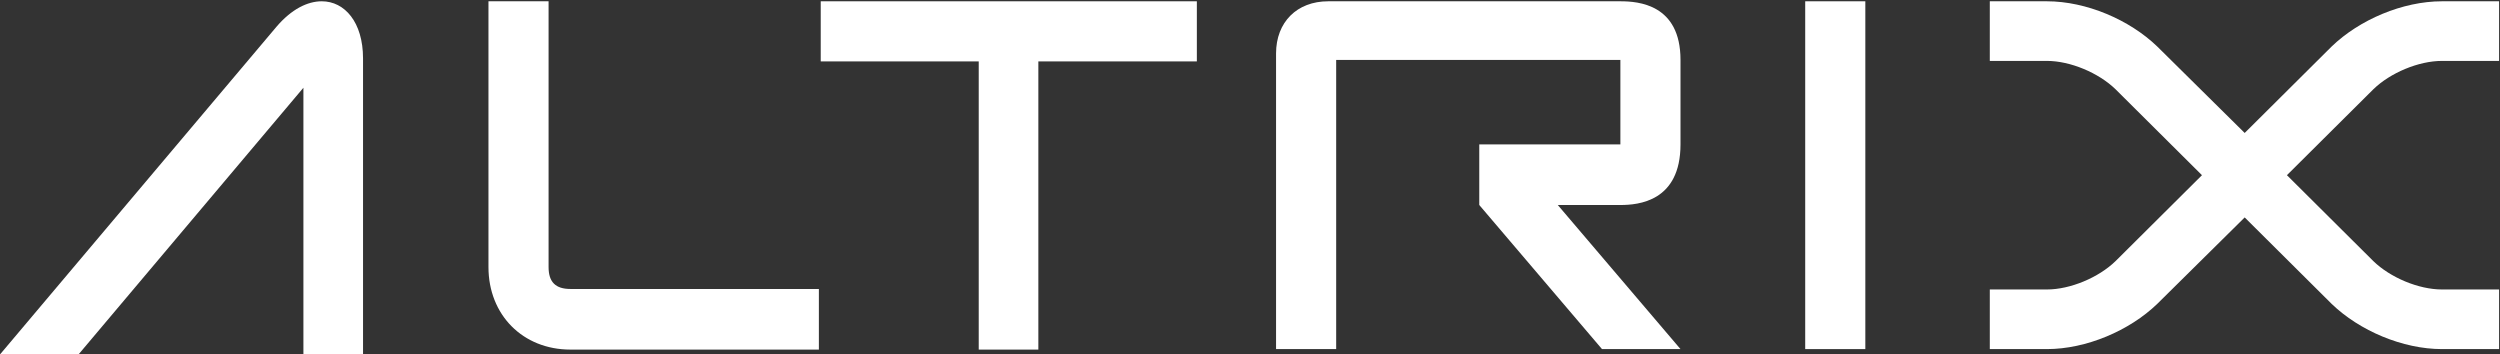 <svg width="1087" height="154" viewBox="0 0 1087 154" fill="none" xmlns="http://www.w3.org/2000/svg">
<rect x="0" y="0" width="1087" height="154" fill="#333333" stroke="none"/>
<path d="M120.257 11.578C126.738 4.017 133.651 0.561 139.916 0.561C149.854 0.561 157.847 9.634 157.847 25.405V153.947H131.923V38.151L34.274 153.947H0.141L120.257 11.578Z" fill="white"/>
<path d="M784.905 0.561H811.046V151.786H784.905V0.561Z" fill="white"/>
<path d="M248.03 152.002C227.29 152.002 212.384 136.88 212.384 116.14V0.561H238.524V116.14C238.524 122.621 241.549 125.646 248.03 125.646H356.048V152.002H248.03Z" fill="white"/>
<path d="M554.828 23.244C554.828 9.634 563.902 0.561 577.512 0.561H704.542C712.319 0.561 730.682 1.857 730.682 26.053V62.779C730.682 87.623 712.319 89.136 704.542 89.136H677.321L730.682 151.786H696.548L643.187 89.136V62.779H704.542V26.053H580.969V151.786H554.828V23.244Z" fill="white"/>
<path d="M356.852 0.561H520.391V26.701H451.476V152.002H425.551V26.701H356.852V0.561Z" fill="white"/>
<path d="M865.165 125.862H890.009C900.163 125.862 912.477 120.677 919.822 113.548L957.413 76.173L919.822 38.799C912.477 31.67 900.163 26.485 890.009 26.485H865.165V0.561H890.009C907.076 0.561 925.871 8.554 937.969 20.22L975.992 57.81L1013.8 20.22C1025.9 8.554 1044.69 0.561 1061.76 0.561H1086.6V26.485H1061.76C1051.6 26.485 1039.29 31.67 1031.95 38.799L994.355 76.173L1031.95 113.548C1039.29 120.677 1051.6 125.862 1061.76 125.862H1086.6V151.786H1061.76C1044.69 151.786 1025.9 143.793 1013.8 132.127L975.992 94.537L937.969 132.127C925.871 143.793 907.076 151.786 890.009 151.786H865.165V125.862Z" fill="white"/>
</svg>
